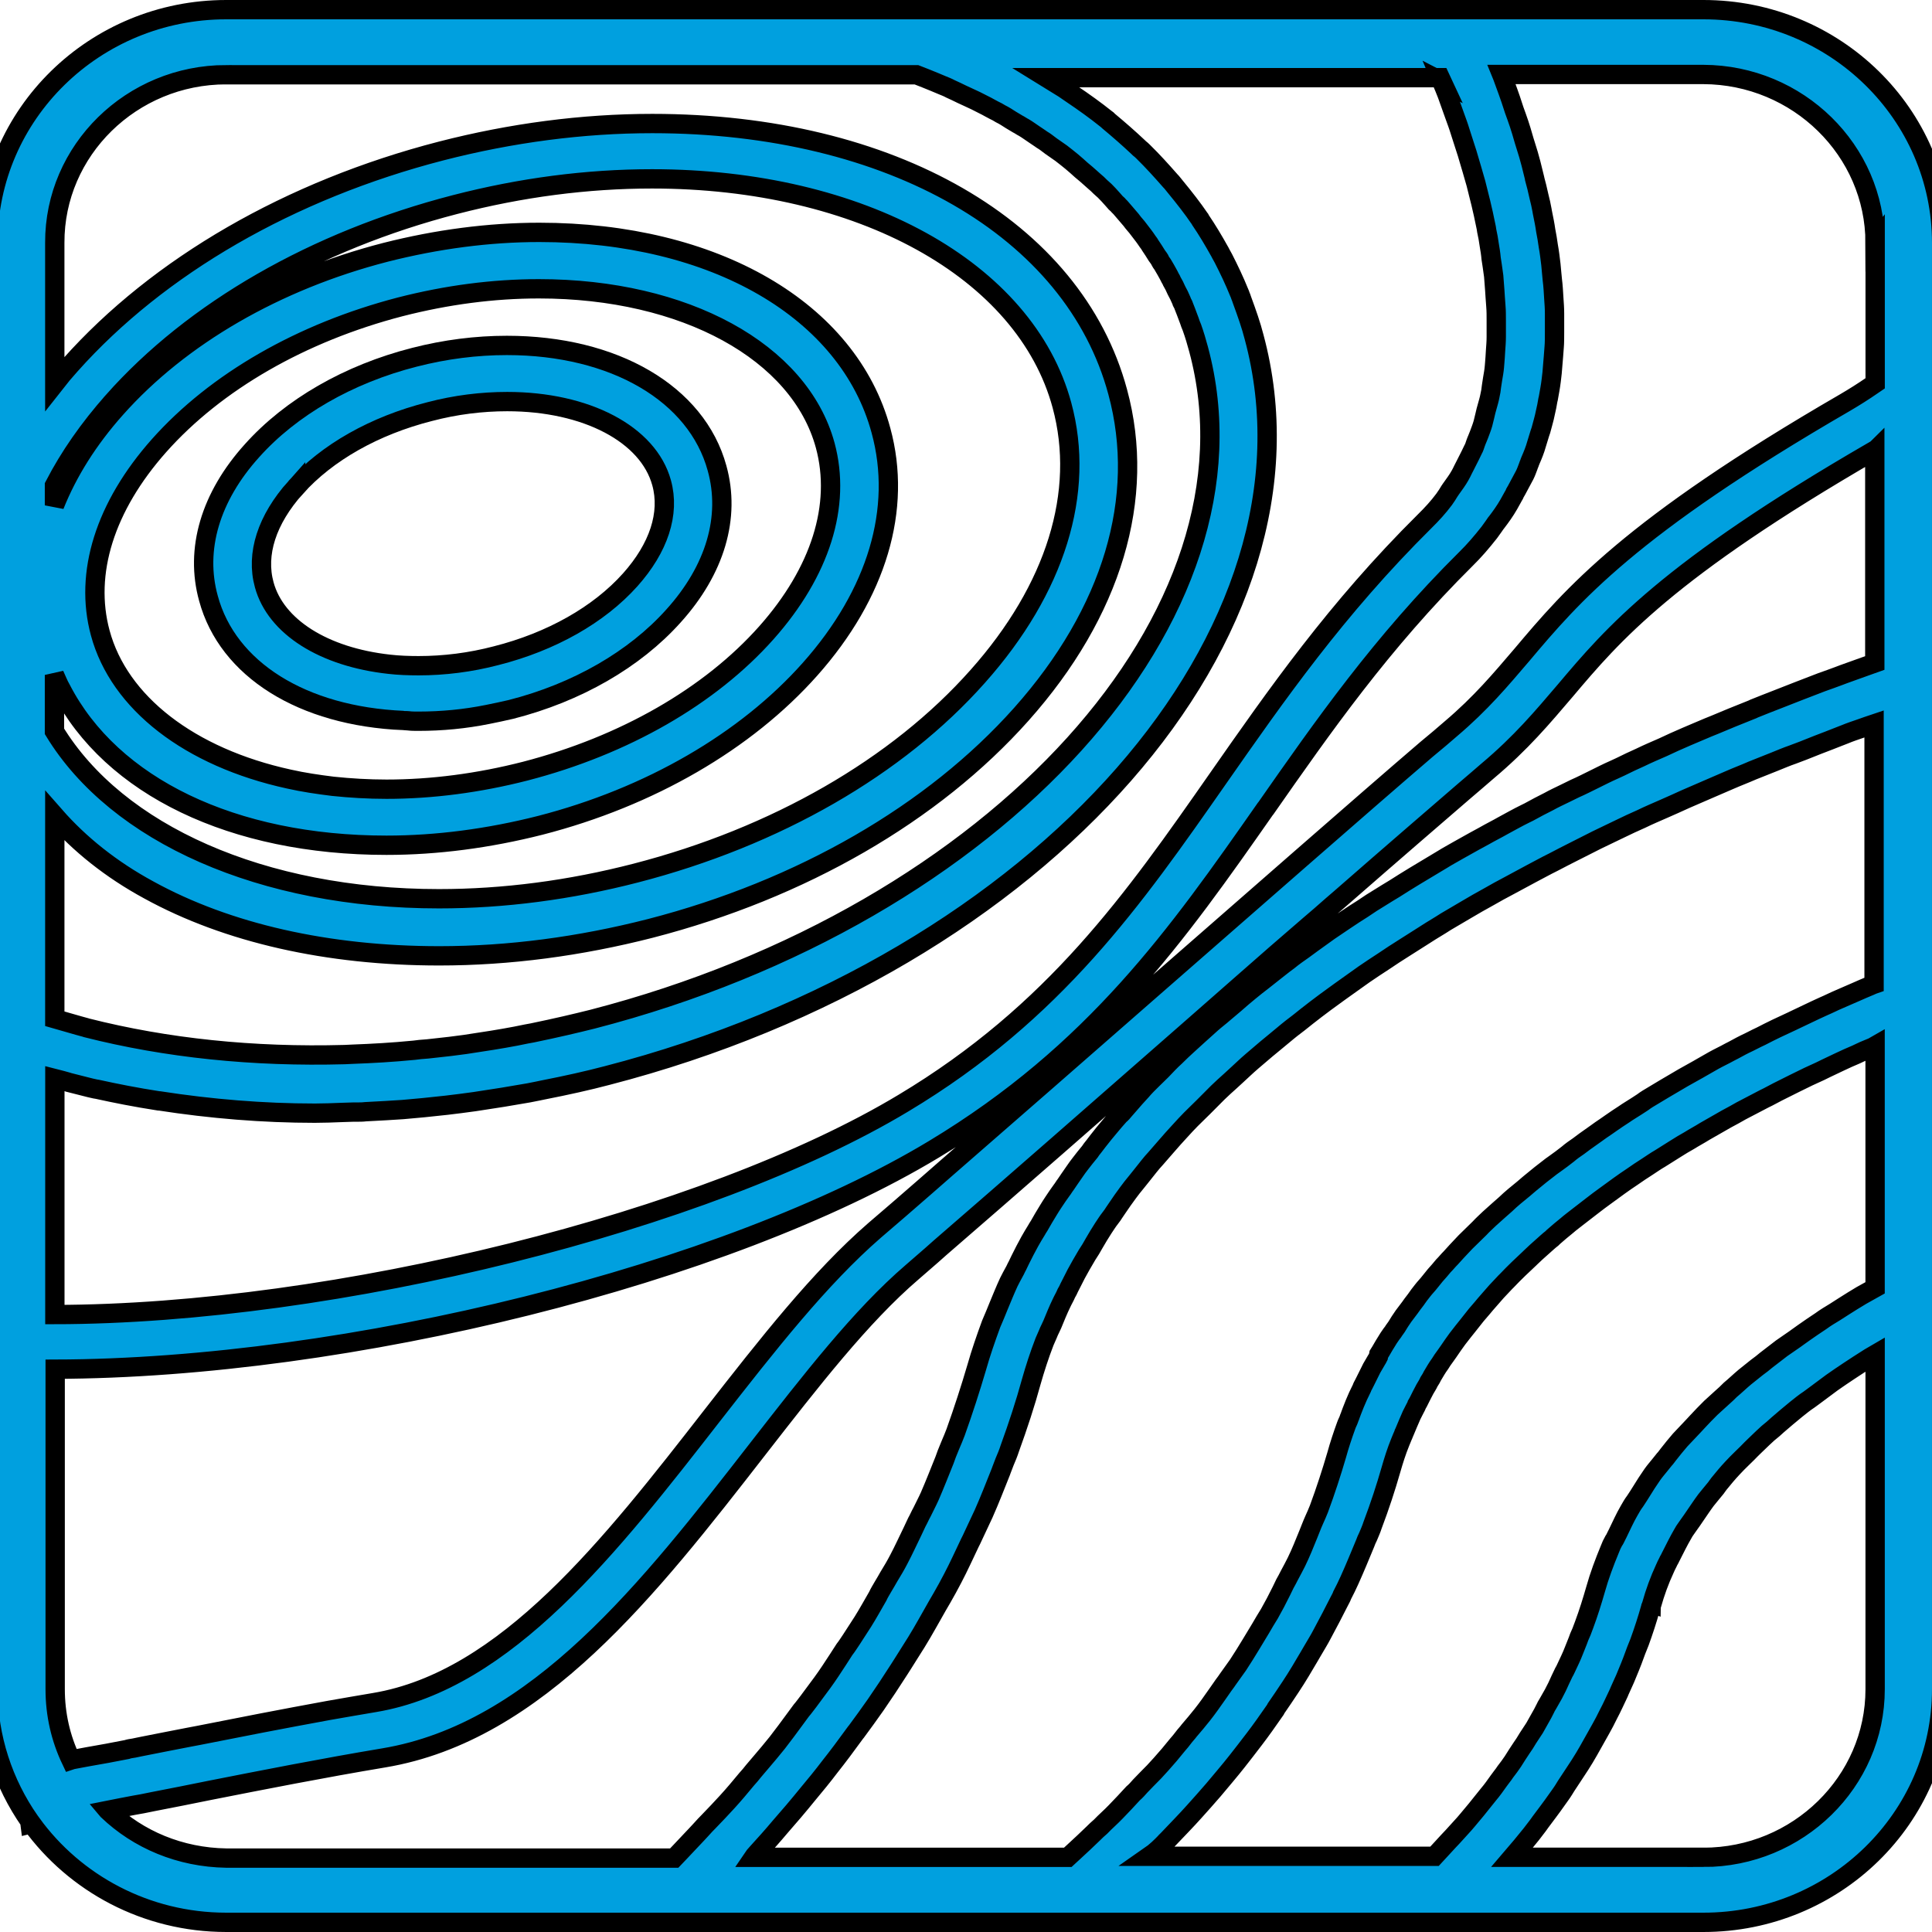 <svg width="100" height="100" xmlns="http://www.w3.org/2000/svg">
 <style type="text/css">.st0{fill:#00A0DF;}</style>

 <g>
  <title>background</title>
  <rect x="-1" y="-1" width="102" height="102" id="canvas_background" fill="none"/>
 </g>
 <g>
  <title>Layer 1</title>
  <g stroke="null" id="svg_1">
   <path stroke="null" class="st0" d="m88.17,0.5l-76.462,0c-6.805,0 -12.33,5.409 -12.33,12.071l0,41.471c-0.038,0.168 -0.038,0.299 0,0.393l0,32.994c0,2.526 0.803,4.884 2.16,6.831l0.019,0.15l0.076,-0.019c2.237,3.088 5.926,5.109 10.074,5.109l76.462,0c6.805,0 12.33,-5.409 12.33,-12.071l0,-74.858c0,-6.662 -5.524,-12.071 -12.33,-12.071zm-23.092,41.078l0,0l0,0l0,0zm9.558,-37.354c0.096,0.225 0.172,0.449 0.268,0.674c0.096,0.262 0.191,0.524 0.287,0.805c0.076,0.225 0.172,0.468 0.249,0.692c0.096,0.262 0.172,0.543 0.268,0.823c0.076,0.243 0.153,0.468 0.229,0.711c0.076,0.281 0.172,0.561 0.249,0.842c0.076,0.243 0.134,0.487 0.21,0.73c0.076,0.281 0.134,0.561 0.21,0.842l0.038,0.15c0.038,0.187 0.096,0.393 0.134,0.58c0.057,0.243 0.096,0.487 0.153,0.73l0.019,0.131c0.057,0.243 0.096,0.487 0.134,0.749c0.038,0.225 0.076,0.449 0.096,0.692l0.057,0.374c0.019,0.187 0.057,0.356 0.076,0.543c0.019,0.243 0.038,0.505 0.057,0.749l0.019,0.299c0.019,0.168 0.019,0.356 0.038,0.524c0.019,0.225 0.019,0.468 0.019,0.711l0,0.374c0,0.168 0,0.318 0,0.487c0,0.243 -0.019,0.468 -0.038,0.73l-0.019,0.318c-0.019,0.168 -0.019,0.337 -0.038,0.487c-0.019,0.225 -0.057,0.43 -0.096,0.655l-0.057,0.374c-0.019,0.168 -0.038,0.318 -0.076,0.468c-0.038,0.206 -0.096,0.393 -0.153,0.599l-0.057,0.206c-0.019,0.075 -0.038,0.15 -0.057,0.243c-0.038,0.131 -0.057,0.262 -0.096,0.393c-0.057,0.206 -0.134,0.393 -0.21,0.599l-0.076,0.187c-0.038,0.075 -0.057,0.15 -0.096,0.243c-0.038,0.112 -0.076,0.243 -0.134,0.337c-0.096,0.206 -0.21,0.43 -0.325,0.655l-0.076,0.15c-0.038,0.075 -0.076,0.15 -0.115,0.225c-0.057,0.112 -0.096,0.206 -0.153,0.299c-0.134,0.243 -0.306,0.468 -0.478,0.711l-0.076,0.112c-0.038,0.056 -0.076,0.131 -0.115,0.187c-0.057,0.075 -0.096,0.15 -0.153,0.225c-0.306,0.412 -0.65,0.786 -1.013,1.142c-4.569,4.529 -7.684,9.002 -10.705,13.325c-4.339,6.213 -8.43,12.09 -16.267,16.787c-10.169,6.12 -29.438,10.929 -43.928,10.948l0,-12.221c0.229,0.056 0.44,0.131 0.669,0.187l0.057,0.019c0.363,0.094 0.726,0.187 1.109,0.281c0.076,0.019 0.172,0.037 0.249,0.056l0.115,0.019c0.937,0.206 1.969,0.412 3.173,0.599l0.038,0c2.657,0.412 5.371,0.636 8.048,0.636c0.459,0 0.937,-0.019 1.395,-0.037c0.191,0 0.401,-0.019 0.593,-0.019l0.172,0c0.153,0 0.306,0 0.459,-0.019c0.746,-0.037 1.376,-0.075 1.931,-0.112c0.688,-0.056 1.434,-0.131 2.275,-0.225c0.459,-0.056 0.937,-0.112 1.453,-0.187c1.013,-0.15 1.931,-0.299 2.772,-0.449c0.153,-0.037 0.325,-0.056 0.478,-0.094l0.268,-0.056c1.243,-0.243 2.332,-0.487 3.326,-0.749c22.575,-5.839 37.6,-22.981 33.49,-38.234c-0.153,-0.599 -0.363,-1.198 -0.631,-1.928l-0.038,-0.112c-0.038,-0.075 -0.057,-0.168 -0.096,-0.243c-0.249,-0.618 -0.535,-1.216 -0.822,-1.778c-0.038,-0.075 -0.096,-0.168 -0.134,-0.243l-0.038,-0.075c-0.344,-0.618 -0.669,-1.16 -1.013,-1.666l-0.019,-0.037c-0.019,-0.019 -0.019,-0.037 -0.038,-0.056c-0.344,-0.505 -0.765,-1.048 -1.243,-1.628c-0.096,-0.112 -0.172,-0.225 -0.268,-0.318c-0.459,-0.524 -0.918,-1.029 -1.395,-1.497c-0.057,-0.056 -0.134,-0.131 -0.21,-0.187l-0.057,-0.056c-0.497,-0.468 -1.013,-0.917 -1.529,-1.347c-0.019,-0.019 -0.038,-0.037 -0.057,-0.056c-0.038,-0.019 -0.057,-0.056 -0.096,-0.075c-0.516,-0.412 -1.109,-0.842 -1.778,-1.291c-0.134,-0.094 -0.249,-0.168 -0.382,-0.262c-0.306,-0.187 -0.593,-0.374 -0.898,-0.561l20.377,0l0.096,0.206zm-68.778,16.544c4.167,-4.697 10.456,-8.309 17.701,-10.181c3.403,-0.88 6.824,-1.329 10.189,-1.329c10.8,0 19.326,4.716 21.218,11.715c1.223,4.51 -0.325,9.507 -4.358,14.036c-4.167,4.697 -10.456,8.309 -17.701,10.181c-3.403,0.88 -6.824,1.329 -10.189,1.329c-9.156,0 -16.669,-3.369 -19.899,-8.665l0,-2.919c0.115,0.243 0.21,0.505 0.344,0.73c2.6,5.053 8.908,8.085 16.841,8.085c2.619,0 5.295,-0.356 7.952,-1.029c5.677,-1.46 10.647,-4.342 13.973,-8.085c3.46,-3.893 4.779,-8.291 3.67,-12.352c-1.682,-6.232 -8.621,-10.256 -17.682,-10.256c-2.619,0 -5.295,0.356 -7.952,1.029c-5.677,1.46 -10.647,4.342 -13.973,8.085c-1.434,1.609 -2.485,3.294 -3.173,5.016l0,-1.029c0.765,-1.478 1.778,-2.938 3.039,-4.36zm14.853,-4.884c2.409,-0.618 4.817,-0.936 7.187,-0.936c7.551,0 13.496,3.256 14.815,8.103c0.841,3.107 -0.249,6.55 -3.039,9.694c-2.925,3.294 -7.359,5.839 -12.482,7.168c-2.409,0.618 -4.836,0.936 -7.187,0.936c-0.937,0 -1.873,-0.056 -2.772,-0.15c-0.765,-0.094 -1.529,-0.206 -2.275,-0.374c-5.142,-1.123 -8.793,-3.949 -9.768,-7.561c-0.841,-3.107 0.249,-6.55 3.039,-9.694l0,0c2.944,-3.312 7.379,-5.858 12.482,-7.186zm18.427,80.08c0.478,-0.524 0.879,-0.973 1.223,-1.385c0.478,-0.543 0.956,-1.104 1.472,-1.74c0.344,-0.412 0.746,-0.898 1.128,-1.404c0.401,-0.505 0.822,-1.067 1.338,-1.778l0.019,-0.019c0.344,-0.468 0.688,-0.936 1.013,-1.404c0.401,-0.58 0.784,-1.16 1.204,-1.815l0.191,-0.299c0.229,-0.374 0.478,-0.749 0.707,-1.123c0.382,-0.618 0.726,-1.254 1.09,-1.89c0.076,-0.131 0.153,-0.262 0.229,-0.393c0.191,-0.337 0.382,-0.674 0.554,-1.011c0.325,-0.618 0.612,-1.254 0.898,-1.853l0.076,-0.15c0.076,-0.15 0.134,-0.299 0.21,-0.449c0.134,-0.299 0.287,-0.599 0.421,-0.898c0.325,-0.73 0.612,-1.478 0.898,-2.19l0.019,-0.056c0.057,-0.15 0.115,-0.299 0.172,-0.449c0.096,-0.225 0.191,-0.449 0.268,-0.692c0.421,-1.16 0.803,-2.321 1.109,-3.443c0.191,-0.674 0.421,-1.385 0.688,-2.077c0.057,-0.131 0.115,-0.262 0.172,-0.393c0.038,-0.094 0.076,-0.187 0.134,-0.299l0.096,-0.206c0.153,-0.374 0.306,-0.749 0.478,-1.104c0.076,-0.168 0.172,-0.318 0.249,-0.505c0.057,-0.094 0.115,-0.206 0.153,-0.299l0.115,-0.225c0.153,-0.318 0.325,-0.636 0.497,-0.936c0.096,-0.168 0.21,-0.356 0.306,-0.524c0.057,-0.094 0.134,-0.206 0.191,-0.299c0.057,-0.094 0.115,-0.206 0.172,-0.299c0.153,-0.262 0.306,-0.524 0.478,-0.786c0.115,-0.168 0.229,-0.356 0.363,-0.524c0.076,-0.094 0.153,-0.206 0.21,-0.299l0.153,-0.225c0.172,-0.262 0.363,-0.524 0.554,-0.786c0.134,-0.187 0.287,-0.374 0.44,-0.561c0.076,-0.094 0.134,-0.168 0.21,-0.262l0.134,-0.168c0.21,-0.262 0.421,-0.543 0.65,-0.786c0.172,-0.206 0.382,-0.43 0.554,-0.636l0.344,-0.393c0.21,-0.225 0.421,-0.468 0.65,-0.711c0.172,-0.187 0.363,-0.374 0.554,-0.561l0.363,-0.356c0.249,-0.243 0.497,-0.505 0.746,-0.749c0.21,-0.206 0.421,-0.393 0.65,-0.599l0.306,-0.281c0.268,-0.243 0.535,-0.505 0.822,-0.749c0.249,-0.206 0.497,-0.43 0.746,-0.636l0.363,-0.299c0.249,-0.206 0.497,-0.412 0.746,-0.618c0.249,-0.206 0.516,-0.393 0.765,-0.599l0.21,-0.168c0.306,-0.243 0.631,-0.487 0.956,-0.73c0.249,-0.187 0.497,-0.356 0.746,-0.543l0.21,-0.15c0.344,-0.243 0.707,-0.505 1.051,-0.749c0.325,-0.225 0.669,-0.449 1.013,-0.674c0.363,-0.243 0.726,-0.487 1.09,-0.711c0.344,-0.225 0.688,-0.43 1.032,-0.655l0.057,-0.037c0.344,-0.225 0.707,-0.43 1.051,-0.655c0.344,-0.206 0.707,-0.412 1.051,-0.618c0.382,-0.225 0.765,-0.449 1.147,-0.655c0.363,-0.206 0.726,-0.412 1.09,-0.599c0.382,-0.206 0.765,-0.412 1.147,-0.618c0.363,-0.187 0.726,-0.393 1.109,-0.58c0.382,-0.206 0.765,-0.393 1.166,-0.599c0.363,-0.187 0.746,-0.374 1.109,-0.561c0.382,-0.187 0.784,-0.374 1.166,-0.561c0.382,-0.187 0.746,-0.356 1.128,-0.524c0.382,-0.187 0.784,-0.356 1.166,-0.524c0.382,-0.168 0.765,-0.337 1.128,-0.505c0.382,-0.168 0.784,-0.337 1.166,-0.505c0.382,-0.168 0.746,-0.318 1.128,-0.487c0.382,-0.168 0.784,-0.318 1.166,-0.487c0.382,-0.15 0.746,-0.299 1.128,-0.449c0.325,-0.131 0.631,-0.262 0.956,-0.374l0.249,-0.094c0.363,-0.131 0.707,-0.281 1.051,-0.412c0.382,-0.15 0.746,-0.281 1.109,-0.43l0.287,-0.112c0.268,-0.112 0.554,-0.206 0.822,-0.299c0.229,-0.075 0.459,-0.168 0.688,-0.243l0,13.474c-0.057,0.019 -0.115,0.056 -0.172,0.075c-0.268,0.112 -0.535,0.225 -0.784,0.337c-0.287,0.131 -0.573,0.243 -0.86,0.374c-0.268,0.112 -0.516,0.243 -0.784,0.356c-0.287,0.131 -0.573,0.262 -0.841,0.393c-0.229,0.112 -0.44,0.206 -0.669,0.318l-0.115,0.056c-0.287,0.131 -0.554,0.262 -0.841,0.393c-0.268,0.131 -0.535,0.262 -0.784,0.393c-0.287,0.131 -0.554,0.281 -0.841,0.412c-0.268,0.131 -0.516,0.281 -0.784,0.412c-0.268,0.15 -0.554,0.281 -0.822,0.43c-0.229,0.131 -0.459,0.262 -0.688,0.393l-0.096,0.056c-0.268,0.15 -0.535,0.299 -0.803,0.449c-0.153,0.094 -0.325,0.187 -0.478,0.281l-0.478,0.281c-0.191,0.112 -0.401,0.243 -0.593,0.356c-0.191,0.112 -0.382,0.225 -0.554,0.356l-0.287,0.187c-0.229,0.15 -0.459,0.281 -0.669,0.43c-0.229,0.15 -0.459,0.299 -0.669,0.449l-0.268,0.187c-0.191,0.131 -0.363,0.243 -0.535,0.374c-0.191,0.131 -0.363,0.262 -0.554,0.393l-0.325,0.243c-0.191,0.131 -0.382,0.262 -0.554,0.412c-0.21,0.168 -0.44,0.337 -0.65,0.487l-0.21,0.15c-0.191,0.15 -0.363,0.281 -0.554,0.43c-0.191,0.15 -0.382,0.318 -0.573,0.468l-0.306,0.262c-0.153,0.131 -0.325,0.262 -0.478,0.393c-0.153,0.131 -0.306,0.262 -0.459,0.412l-0.382,0.337c-0.153,0.131 -0.306,0.281 -0.459,0.412c-0.172,0.168 -0.344,0.318 -0.497,0.487l-0.268,0.262c-0.153,0.15 -0.306,0.299 -0.459,0.449c-0.153,0.168 -0.306,0.318 -0.459,0.487l-0.306,0.337c-0.134,0.131 -0.249,0.281 -0.382,0.412c-0.134,0.168 -0.287,0.337 -0.421,0.487l-0.287,0.356c-0.115,0.15 -0.249,0.281 -0.363,0.43c-0.134,0.168 -0.249,0.318 -0.363,0.487l-0.172,0.225c-0.038,0.056 -0.096,0.131 -0.134,0.187c-0.115,0.15 -0.21,0.281 -0.325,0.43c-0.134,0.187 -0.249,0.374 -0.363,0.561l-0.134,0.187c-0.038,0.075 -0.096,0.131 -0.134,0.187c-0.096,0.131 -0.191,0.281 -0.268,0.412c-0.134,0.206 -0.249,0.43 -0.382,0.636l-0.019,0.112c-0.038,0.075 -0.076,0.15 -0.115,0.206c-0.076,0.131 -0.153,0.262 -0.229,0.393c-0.115,0.225 -0.229,0.468 -0.344,0.692l-0.076,0.15c-0.038,0.075 -0.076,0.131 -0.096,0.206c-0.057,0.131 -0.134,0.262 -0.191,0.393c-0.115,0.262 -0.229,0.524 -0.325,0.786l-0.076,0.206c-0.019,0.075 -0.057,0.131 -0.076,0.206c-0.038,0.112 -0.096,0.206 -0.134,0.318c-0.191,0.524 -0.363,1.048 -0.497,1.535c-0.268,0.917 -0.573,1.853 -0.918,2.788c-0.076,0.187 -0.153,0.374 -0.249,0.58c-0.057,0.131 -0.115,0.262 -0.172,0.412l-0.134,0.337c-0.191,0.468 -0.382,0.954 -0.612,1.422c-0.115,0.225 -0.229,0.449 -0.363,0.692c-0.076,0.15 -0.153,0.299 -0.229,0.43c-0.057,0.131 -0.134,0.262 -0.191,0.393c-0.191,0.393 -0.401,0.786 -0.612,1.16c-0.153,0.243 -0.306,0.505 -0.459,0.767c-0.076,0.131 -0.172,0.281 -0.249,0.412c-0.076,0.131 -0.172,0.281 -0.249,0.412c-0.21,0.356 -0.44,0.711 -0.669,1.067c-0.172,0.243 -0.363,0.505 -0.535,0.749c-0.096,0.15 -0.21,0.281 -0.306,0.43c-0.076,0.112 -0.172,0.243 -0.249,0.356c-0.249,0.356 -0.497,0.711 -0.765,1.048c-0.21,0.262 -0.44,0.543 -0.669,0.805c-0.096,0.131 -0.21,0.243 -0.306,0.374c-0.096,0.131 -0.191,0.243 -0.306,0.374c-0.268,0.337 -0.554,0.674 -0.841,0.992c-0.229,0.262 -0.497,0.543 -0.746,0.786c-0.115,0.112 -0.229,0.243 -0.344,0.356c-0.115,0.131 -0.229,0.262 -0.363,0.374c-0.287,0.318 -0.593,0.636 -0.898,0.954c-0.249,0.262 -0.535,0.505 -0.784,0.767c-0.134,0.112 -0.268,0.243 -0.382,0.356c-0.325,0.318 -0.65,0.618 -0.994,0.936l-0.325,0.299l-16.267,0c0.038,-0.056 0.076,-0.112 0.134,-0.168zm21.237,-0.674l0.057,-0.056c0.516,-0.543 0.975,-1.011 1.376,-1.46c0.325,-0.356 0.65,-0.73 0.994,-1.123c0.421,-0.505 0.841,-0.992 1.223,-1.478c0.249,-0.318 0.573,-0.73 0.898,-1.16c0.344,-0.449 0.688,-0.936 1.09,-1.516l0.038,-0.075c0.249,-0.356 0.497,-0.73 0.746,-1.104c0.363,-0.543 0.688,-1.104 0.975,-1.591l0.153,-0.262c0.172,-0.299 0.363,-0.599 0.516,-0.898c0.306,-0.561 0.593,-1.123 0.879,-1.684c0.057,-0.112 0.115,-0.206 0.153,-0.318c0.134,-0.262 0.268,-0.524 0.382,-0.786c0.287,-0.636 0.554,-1.291 0.803,-1.89c0.038,-0.112 0.096,-0.243 0.153,-0.356c0.076,-0.187 0.172,-0.393 0.229,-0.58c0.382,-1.011 0.688,-1.946 0.956,-2.882c0.134,-0.468 0.287,-0.954 0.478,-1.422c0.038,-0.094 0.076,-0.187 0.115,-0.281c0.019,-0.056 0.057,-0.112 0.076,-0.187l0.019,-0.037c0.134,-0.318 0.249,-0.599 0.382,-0.898c0.057,-0.112 0.115,-0.225 0.172,-0.337c0.038,-0.075 0.076,-0.131 0.096,-0.206l0.076,-0.131c0.115,-0.225 0.229,-0.468 0.344,-0.674c0.076,-0.131 0.153,-0.243 0.21,-0.374c0.038,-0.056 0.076,-0.131 0.115,-0.187l0.057,-0.112c0.134,-0.225 0.249,-0.43 0.401,-0.636c0.076,-0.131 0.172,-0.262 0.268,-0.393l0.172,-0.243c0.153,-0.225 0.306,-0.449 0.459,-0.655c0.096,-0.131 0.21,-0.262 0.306,-0.393l0.21,-0.262c0.153,-0.187 0.306,-0.393 0.459,-0.58c0.096,-0.112 0.21,-0.243 0.306,-0.356l0.172,-0.206c0.191,-0.225 0.382,-0.43 0.573,-0.655c0.153,-0.168 0.306,-0.318 0.459,-0.487l0.057,-0.056c0.21,-0.225 0.421,-0.43 0.631,-0.636c0.172,-0.168 0.363,-0.337 0.554,-0.524l0.057,-0.056c0.191,-0.187 0.401,-0.374 0.612,-0.561c0.172,-0.15 0.325,-0.299 0.497,-0.43l0.076,-0.075c0.229,-0.206 0.459,-0.393 0.688,-0.58c0.191,-0.168 0.401,-0.318 0.612,-0.487c0.249,-0.187 0.478,-0.374 0.726,-0.561c0.21,-0.168 0.421,-0.318 0.65,-0.487c0.249,-0.187 0.497,-0.356 0.746,-0.543c0.21,-0.15 0.421,-0.299 0.65,-0.449c0.268,-0.187 0.516,-0.356 0.784,-0.524c0.229,-0.15 0.44,-0.299 0.669,-0.43c0.268,-0.168 0.535,-0.337 0.803,-0.505c0.229,-0.15 0.459,-0.281 0.688,-0.412c0.268,-0.168 0.554,-0.318 0.822,-0.487c0.229,-0.131 0.459,-0.262 0.688,-0.393c0.287,-0.168 0.554,-0.318 0.841,-0.468c0.229,-0.131 0.459,-0.262 0.688,-0.374c0.287,-0.15 0.573,-0.299 0.86,-0.449l0.191,-0.094c0.172,-0.094 0.325,-0.168 0.497,-0.262c0.306,-0.15 0.593,-0.299 0.898,-0.449c0.229,-0.112 0.459,-0.225 0.688,-0.337c0.21,-0.094 0.401,-0.187 0.612,-0.281l0.306,-0.15c0.229,-0.112 0.44,-0.206 0.669,-0.318c0.306,-0.15 0.612,-0.281 0.918,-0.412l0.076,-0.037c0.191,-0.094 0.401,-0.187 0.593,-0.262c0.096,-0.037 0.191,-0.075 0.287,-0.131l0,12.52c-0.229,0.131 -0.478,0.262 -0.707,0.393c-0.306,0.187 -0.593,0.356 -0.879,0.543l-0.497,0.318c-0.249,0.15 -0.497,0.299 -0.726,0.468c-0.306,0.206 -0.593,0.393 -0.879,0.599l-0.21,0.15c-0.096,0.075 -0.191,0.131 -0.287,0.206c-0.21,0.15 -0.44,0.299 -0.65,0.449c-0.268,0.206 -0.535,0.412 -0.803,0.618l-0.229,0.187c-0.076,0.056 -0.172,0.131 -0.249,0.187c-0.21,0.168 -0.421,0.337 -0.631,0.505c-0.268,0.225 -0.497,0.449 -0.746,0.655l-0.21,0.206c-0.076,0.075 -0.172,0.15 -0.249,0.225c-0.191,0.168 -0.363,0.337 -0.554,0.505c-0.249,0.243 -0.478,0.487 -0.688,0.711l-0.191,0.206c-0.076,0.075 -0.153,0.168 -0.229,0.243c-0.153,0.168 -0.325,0.337 -0.478,0.505c-0.21,0.243 -0.421,0.505 -0.612,0.749c-0.076,0.094 -0.134,0.187 -0.21,0.262c-0.076,0.094 -0.134,0.168 -0.21,0.262c-0.134,0.168 -0.268,0.318 -0.401,0.505c-0.21,0.299 -0.401,0.599 -0.573,0.88l-0.153,0.243c-0.057,0.094 -0.115,0.168 -0.172,0.262c-0.115,0.15 -0.21,0.318 -0.306,0.487c-0.229,0.393 -0.401,0.786 -0.593,1.179l-0.076,0.15c-0.038,0.075 -0.076,0.168 -0.134,0.243c-0.076,0.131 -0.134,0.262 -0.191,0.412c-0.287,0.692 -0.554,1.404 -0.746,2.096c-0.172,0.599 -0.363,1.216 -0.593,1.834c-0.038,0.112 -0.096,0.243 -0.134,0.356c-0.038,0.094 -0.076,0.168 -0.115,0.262l-0.076,0.206c-0.134,0.318 -0.249,0.655 -0.401,0.973c-0.076,0.168 -0.153,0.318 -0.229,0.487c-0.038,0.094 -0.096,0.168 -0.134,0.262l-0.134,0.281c-0.115,0.262 -0.229,0.505 -0.363,0.749c-0.096,0.168 -0.191,0.337 -0.287,0.505c-0.057,0.094 -0.115,0.187 -0.153,0.281l-0.115,0.225c-0.134,0.243 -0.287,0.505 -0.421,0.749c-0.115,0.168 -0.229,0.356 -0.344,0.524c-0.057,0.094 -0.115,0.187 -0.172,0.281l-0.153,0.225c-0.153,0.225 -0.306,0.468 -0.459,0.711c-0.115,0.168 -0.249,0.356 -0.382,0.524c-0.057,0.094 -0.134,0.187 -0.191,0.262l-0.153,0.206c-0.172,0.243 -0.344,0.487 -0.535,0.711c-0.134,0.168 -0.268,0.337 -0.421,0.524c-0.076,0.094 -0.153,0.187 -0.21,0.262l-0.172,0.206c-0.191,0.225 -0.382,0.468 -0.593,0.692c-0.153,0.168 -0.306,0.337 -0.459,0.505c-0.076,0.075 -0.153,0.168 -0.229,0.243c-0.115,0.131 -0.229,0.243 -0.344,0.374l-0.363,0.393l-14.757,0c0.325,-0.225 0.612,-0.505 0.879,-0.786zm36.683,-82.718l0,7.261c-0.057,0.037 -0.096,0.075 -0.153,0.112c-0.459,0.318 -0.937,0.618 -1.415,0.898c-11.144,6.457 -14.107,9.956 -16.726,13.063c-1.09,1.273 -2.103,2.489 -3.67,3.818c-0.363,0.318 -0.784,0.674 -1.262,1.067c-3.364,2.882 -9.137,7.954 -14.241,12.408c-3.441,3.013 -7.359,6.438 -10.609,9.264c-0.363,0.318 -0.726,0.636 -1.09,0.954c-0.937,0.823 -1.835,1.591 -2.619,2.264c-2.848,2.47 -5.544,5.914 -8.392,9.563c-5.257,6.756 -10.686,13.736 -17.491,14.878c-0.765,0.131 -1.548,0.262 -2.389,0.412c-2.351,0.43 -4.569,0.861 -6.729,1.291l-0.497,0.094c-0.803,0.15 -1.606,0.318 -2.389,0.468c-0.153,0.037 -0.306,0.056 -0.459,0.094c-0.134,0.019 -0.249,0.037 -0.363,0.075c-0.669,0.131 -1.357,0.262 -2.026,0.374c-0.268,0.056 -0.535,0.094 -0.803,0.15l-0.057,0.019c-0.535,-1.123 -0.822,-2.358 -0.822,-3.668l0,-16.562c15.197,-0.037 34.733,-4.903 45.476,-11.378c8.354,-5.034 12.635,-11.154 17.166,-17.629l0.019,-0.019c2.944,-4.211 5.983,-8.571 10.361,-12.913c0.421,-0.412 0.822,-0.88 1.204,-1.366c0.076,-0.112 0.153,-0.206 0.229,-0.318c0.038,-0.056 0.076,-0.112 0.115,-0.168l0.019,-0.019c0.229,-0.299 0.459,-0.618 0.65,-0.954c0.076,-0.131 0.153,-0.281 0.229,-0.412c0.038,-0.056 0.076,-0.131 0.096,-0.187l0.076,-0.131c0.134,-0.262 0.287,-0.524 0.421,-0.786c0.076,-0.15 0.134,-0.318 0.191,-0.468c0.019,-0.075 0.057,-0.131 0.076,-0.206l0.038,-0.094c0.115,-0.262 0.229,-0.543 0.306,-0.823c0.057,-0.187 0.115,-0.374 0.172,-0.561l0.057,-0.168c0.076,-0.299 0.172,-0.599 0.229,-0.898c0.057,-0.225 0.096,-0.449 0.134,-0.674l0.019,-0.075c0.057,-0.318 0.115,-0.618 0.153,-0.936c0.038,-0.262 0.057,-0.524 0.076,-0.767c0.019,-0.281 0.057,-0.618 0.076,-0.954c0.019,-0.225 0.019,-0.487 0.019,-0.786c0,-0.356 0,-0.674 0,-0.954c0,-0.262 -0.019,-0.524 -0.038,-0.786c-0.019,-0.337 -0.038,-0.655 -0.076,-0.954c-0.019,-0.262 -0.057,-0.524 -0.076,-0.805c-0.038,-0.318 -0.076,-0.636 -0.134,-0.954c-0.038,-0.262 -0.076,-0.524 -0.134,-0.805c-0.038,-0.281 -0.096,-0.561 -0.172,-0.936l-0.019,-0.112c-0.038,-0.225 -0.096,-0.468 -0.153,-0.692c-0.076,-0.337 -0.153,-0.674 -0.229,-0.936l0,-0.019c-0.057,-0.262 -0.134,-0.505 -0.191,-0.767c-0.076,-0.299 -0.172,-0.618 -0.268,-0.917l-0.076,-0.243c-0.057,-0.168 -0.096,-0.356 -0.153,-0.524c-0.076,-0.243 -0.153,-0.487 -0.249,-0.749l-0.115,-0.318c-0.057,-0.187 -0.134,-0.393 -0.191,-0.58c-0.096,-0.262 -0.172,-0.505 -0.268,-0.749l-0.096,-0.262c-0.038,-0.094 -0.057,-0.168 -0.096,-0.262l10.437,0c4.894,0.019 8.889,3.93 8.889,8.721zm-85.351,-8.702l35.727,0l0.478,0.187c0.153,0.056 0.306,0.131 0.459,0.187l0.401,0.168c0.134,0.056 0.287,0.112 0.421,0.187l0,0c0.21,0.094 0.401,0.187 0.593,0.281l0.325,0.15c0.134,0.056 0.268,0.131 0.401,0.187c0.191,0.094 0.363,0.187 0.554,0.281l0.172,0.094c0.076,0.037 0.134,0.075 0.21,0.112c0.115,0.056 0.229,0.112 0.344,0.187c0.191,0.094 0.363,0.206 0.535,0.318l0.344,0.206c0.115,0.056 0.21,0.131 0.325,0.187c0.191,0.112 0.363,0.243 0.535,0.356l0.306,0.206c0.096,0.075 0.21,0.131 0.306,0.206c0.172,0.131 0.344,0.262 0.516,0.374l0.268,0.187c0.096,0.075 0.191,0.15 0.287,0.225c0.172,0.131 0.344,0.281 0.516,0.43l0.229,0.206c0.096,0.075 0.172,0.15 0.268,0.225c0.134,0.112 0.268,0.243 0.401,0.356l0.172,0.15c0.057,0.056 0.096,0.094 0.153,0.15c0.076,0.075 0.153,0.131 0.229,0.206c0.134,0.131 0.268,0.281 0.401,0.43l0.115,0.131c0.038,0.056 0.096,0.094 0.153,0.15c0.057,0.075 0.134,0.131 0.191,0.206c0.134,0.15 0.268,0.318 0.401,0.468l0.096,0.112c0.038,0.056 0.076,0.094 0.115,0.15c0.057,0.075 0.134,0.15 0.191,0.225c0.115,0.15 0.229,0.299 0.344,0.449l0.096,0.131c0.038,0.056 0.076,0.112 0.115,0.168c0.057,0.075 0.115,0.15 0.153,0.225c0.115,0.168 0.21,0.318 0.325,0.505l0.096,0.131c0.038,0.056 0.076,0.112 0.096,0.168c0.038,0.075 0.096,0.131 0.134,0.206c0.096,0.168 0.191,0.318 0.287,0.505l0.076,0.15c0.038,0.056 0.076,0.131 0.096,0.187c0.038,0.075 0.076,0.131 0.115,0.206c0.076,0.168 0.153,0.337 0.249,0.505l0.076,0.168c0.019,0.056 0.057,0.112 0.076,0.187c0.038,0.075 0.076,0.131 0.096,0.206c0.076,0.187 0.153,0.393 0.229,0.599l0.057,0.15c0.019,0.056 0.038,0.112 0.057,0.168c0.019,0.056 0.057,0.131 0.076,0.187c0.134,0.374 0.249,0.767 0.344,1.123c3.689,13.699 -10.38,29.251 -31.369,34.678c-0.898,0.225 -1.854,0.449 -3.116,0.711l-0.306,0.056c-0.191,0.037 -0.363,0.075 -0.554,0.112c-0.784,0.15 -1.625,0.281 -2.619,0.43c-0.516,0.075 -1.032,0.131 -1.548,0.187c-0.268,0.037 -0.535,0.056 -0.784,0.075l-0.306,0.037c-1.147,0.112 -2.179,0.168 -3.192,0.206l-0.401,0.019c-4.741,0.131 -9.233,-0.337 -13.362,-1.385l-0.057,-0.019c-0.115,-0.037 -0.229,-0.056 -0.344,-0.094c-0.459,-0.131 -0.918,-0.262 -1.243,-0.356c0,0 0,0 0,0l0,-10.499c1.281,1.46 2.906,2.77 4.874,3.836c4.053,2.227 9.252,3.406 15.025,3.406l0,0c3.613,0 7.283,-0.487 10.934,-1.422c7.818,-2.021 14.623,-5.951 19.192,-11.079c4.702,-5.278 6.48,-11.21 4.989,-16.693c-2.275,-8.44 -11.737,-13.886 -24.086,-13.886c-3.613,0 -7.302,0.487 -10.934,1.422c-7.818,2.021 -14.623,5.951 -19.192,11.079c-0.287,0.318 -0.554,0.636 -0.803,0.954l0,-7.28c-0.019,-4.791 3.976,-8.702 8.87,-8.702zm-6.136,89.83c0.459,-0.094 0.918,-0.168 1.376,-0.262c0.134,-0.019 0.287,-0.056 0.421,-0.075c0.191,-0.037 0.382,-0.075 0.554,-0.112c0.956,-0.187 1.931,-0.374 2.925,-0.58c2.848,-0.561 5.792,-1.142 9.023,-1.684c7.952,-1.329 13.744,-8.777 19.345,-15.982c2.753,-3.537 5.352,-6.887 7.99,-9.151c0.325,-0.281 0.669,-0.58 1.013,-0.88l0.421,-0.374c3.594,-3.107 8.315,-7.243 12.884,-11.247l2.772,-2.433c1.185,-1.048 2.332,-2.04 3.46,-3.013c0.401,-0.337 0.784,-0.674 1.166,-1.011l0.478,-0.412c2.848,-2.489 4.874,-4.229 6.346,-5.502c0.459,-0.393 0.879,-0.749 1.243,-1.067c1.759,-1.478 2.848,-2.788 4.033,-4.173c2.466,-2.919 5.257,-6.213 15.961,-12.408c0.019,-0.019 0.038,-0.019 0.057,-0.037l0,11.023c-0.153,0.056 -0.325,0.112 -0.478,0.168c-0.382,0.131 -0.765,0.281 -1.147,0.412l-0.249,0.094c-0.287,0.112 -0.573,0.206 -0.879,0.318c-0.382,0.15 -0.784,0.299 -1.166,0.449c-0.382,0.15 -0.765,0.299 -1.147,0.449c-0.401,0.15 -0.803,0.318 -1.185,0.468l-0.076,0.037c-0.363,0.15 -0.707,0.281 -1.07,0.43c-0.306,0.131 -0.593,0.243 -0.898,0.374l-0.325,0.131c-0.382,0.168 -0.765,0.318 -1.147,0.487c-0.401,0.168 -0.803,0.356 -1.204,0.543c-0.382,0.168 -0.784,0.337 -1.166,0.524c-0.344,0.15 -0.688,0.318 -1.032,0.487l-0.325,0.15c-0.344,0.15 -0.669,0.318 -1.013,0.487c-0.344,0.168 -0.669,0.337 -1.013,0.487l-0.535,0.262c-0.268,0.131 -0.554,0.262 -0.822,0.412c-0.344,0.168 -0.688,0.356 -1.032,0.543l-0.191,0.094c-0.382,0.187 -0.746,0.393 -1.128,0.599c-0.325,0.187 -0.669,0.356 -0.994,0.543l-0.516,0.281c-0.268,0.15 -0.535,0.299 -0.803,0.449c-0.287,0.168 -0.573,0.318 -0.841,0.487l-0.593,0.356c-0.287,0.168 -0.554,0.337 -0.841,0.505c-0.363,0.225 -0.707,0.43 -1.051,0.655l-0.401,0.243c-0.268,0.168 -0.516,0.318 -0.784,0.487c-0.306,0.206 -0.612,0.412 -0.918,0.599l-0.478,0.318c-0.268,0.187 -0.535,0.356 -0.803,0.543c-0.287,0.206 -0.573,0.412 -0.86,0.618l-0.459,0.337c-0.268,0.187 -0.535,0.374 -0.784,0.58c-0.287,0.206 -0.554,0.43 -0.822,0.636l-0.497,0.393c-0.249,0.187 -0.478,0.374 -0.707,0.561c-0.249,0.206 -0.497,0.412 -0.746,0.636l-0.554,0.468c-0.21,0.187 -0.44,0.356 -0.65,0.543c-0.229,0.206 -0.478,0.43 -0.707,0.636l-0.535,0.487c-0.21,0.187 -0.421,0.393 -0.631,0.599c-0.249,0.225 -0.478,0.468 -0.707,0.711l-0.229,0.225c-0.076,0.075 -0.172,0.168 -0.249,0.243c-0.191,0.187 -0.401,0.393 -0.573,0.599c-0.229,0.243 -0.44,0.487 -0.65,0.73l-0.229,0.262c-0.076,0.094 -0.153,0.187 -0.249,0.262c-0.172,0.187 -0.344,0.393 -0.516,0.599c-0.21,0.243 -0.401,0.487 -0.593,0.73c-0.076,0.094 -0.153,0.206 -0.229,0.299c-0.076,0.094 -0.153,0.187 -0.21,0.281c-0.153,0.187 -0.325,0.393 -0.478,0.599c-0.21,0.262 -0.382,0.543 -0.573,0.805l-0.191,0.281c-0.076,0.094 -0.134,0.206 -0.21,0.299c-0.134,0.187 -0.268,0.374 -0.401,0.58c-0.191,0.281 -0.363,0.58 -0.535,0.861l-0.172,0.299c-0.057,0.112 -0.134,0.206 -0.191,0.318c-0.115,0.187 -0.229,0.374 -0.344,0.58c-0.172,0.318 -0.344,0.636 -0.497,0.954l-0.153,0.318c-0.057,0.094 -0.096,0.206 -0.153,0.299c-0.096,0.168 -0.191,0.356 -0.287,0.543c-0.191,0.412 -0.363,0.842 -0.535,1.254l-0.076,0.187c-0.038,0.094 -0.076,0.187 -0.115,0.281c-0.057,0.15 -0.134,0.299 -0.191,0.449c-0.268,0.73 -0.535,1.497 -0.746,2.246c-0.325,1.104 -0.688,2.227 -1.09,3.35c-0.076,0.206 -0.172,0.43 -0.268,0.655c-0.057,0.15 -0.134,0.318 -0.191,0.468l-0.115,0.318c-0.249,0.618 -0.497,1.254 -0.765,1.871c-0.115,0.262 -0.268,0.543 -0.401,0.823c-0.096,0.168 -0.172,0.356 -0.268,0.524c-0.076,0.168 -0.153,0.318 -0.229,0.487c-0.229,0.468 -0.459,0.973 -0.707,1.441c-0.153,0.299 -0.344,0.618 -0.516,0.898c-0.096,0.168 -0.191,0.337 -0.306,0.524c-0.096,0.168 -0.191,0.318 -0.268,0.487c-0.249,0.43 -0.497,0.88 -0.765,1.31c-0.191,0.299 -0.401,0.618 -0.593,0.917c-0.115,0.168 -0.229,0.356 -0.363,0.524c-0.115,0.168 -0.21,0.337 -0.325,0.505c-0.268,0.412 -0.535,0.823 -0.822,1.216c-0.229,0.318 -0.478,0.636 -0.707,0.954c-0.134,0.168 -0.249,0.337 -0.382,0.487c-0.115,0.15 -0.229,0.318 -0.344,0.468c-0.287,0.393 -0.593,0.805 -0.898,1.198c-0.268,0.337 -0.554,0.674 -0.841,1.011c-0.134,0.15 -0.249,0.299 -0.382,0.449c-0.115,0.15 -0.229,0.281 -0.363,0.43c-0.325,0.393 -0.669,0.805 -1.013,1.179c-0.287,0.318 -0.612,0.655 -0.918,0.973c-0.153,0.15 -0.287,0.299 -0.44,0.468l-0.191,0.206c-0.306,0.318 -0.612,0.655 -0.918,0.973l-0.268,0.281l-23.187,0c-2.389,-0.037 -4.55,-0.954 -6.136,-2.47zm82.598,2.433l-9.902,0c0.306,-0.356 0.65,-0.767 0.994,-1.198c0.115,-0.15 0.229,-0.299 0.344,-0.449l0.134,-0.187c0.249,-0.337 0.554,-0.73 0.841,-1.142c0.115,-0.168 0.249,-0.337 0.363,-0.524l0.115,-0.187c0.268,-0.393 0.497,-0.767 0.726,-1.104c0.153,-0.243 0.306,-0.487 0.44,-0.73c0.191,-0.337 0.401,-0.711 0.631,-1.123c0.134,-0.243 0.268,-0.487 0.382,-0.73c0.21,-0.393 0.382,-0.786 0.554,-1.142l0.038,-0.094c0.096,-0.206 0.191,-0.43 0.287,-0.636c0.172,-0.412 0.344,-0.823 0.497,-1.254l0.076,-0.206c0.057,-0.15 0.115,-0.281 0.172,-0.43c0.21,-0.58 0.401,-1.16 0.573,-1.778c0,-0.019 0,-0.037 0.019,-0.037c0,-0.019 0.019,-0.056 0.019,-0.075l0.019,-0.056c0.172,-0.618 0.401,-1.254 0.688,-1.871c0.038,-0.094 0.096,-0.206 0.153,-0.318c0.038,-0.094 0.096,-0.168 0.134,-0.262l0.019,-0.037c0.21,-0.412 0.401,-0.805 0.631,-1.198c0.076,-0.15 0.191,-0.281 0.287,-0.43c0.057,-0.075 0.115,-0.168 0.172,-0.243l0.115,-0.168c0.21,-0.299 0.401,-0.599 0.612,-0.88c0.115,-0.15 0.249,-0.299 0.382,-0.468c0.057,-0.075 0.134,-0.15 0.191,-0.243l0.096,-0.131c0.229,-0.281 0.459,-0.561 0.707,-0.823c0.153,-0.168 0.325,-0.337 0.497,-0.505l0.268,-0.262c0.268,-0.281 0.535,-0.524 0.803,-0.786c0.172,-0.168 0.344,-0.318 0.535,-0.468l0.229,-0.206c0.306,-0.262 0.631,-0.543 0.956,-0.805c0.21,-0.168 0.44,-0.356 0.669,-0.505l0.229,-0.168c0.306,-0.225 0.631,-0.468 0.956,-0.711c0.287,-0.206 0.573,-0.393 0.879,-0.599c0.306,-0.206 0.688,-0.449 1.07,-0.692c0.096,-0.056 0.191,-0.112 0.287,-0.168l0,17.33c0,4.791 -3.995,8.702 -8.889,8.702z" id="svg_2"/>
   <path stroke="null" class="st0" d="m20.884,37.292c0.096,0 0.191,0.019 0.268,0.019c0.153,0.019 0.325,0.019 0.516,0.019c1.185,0 2.389,-0.111 3.575,-0.352c0.382,-0.074 0.803,-0.167 1.204,-0.259c3.422,-0.871 6.404,-2.594 8.411,-4.835c2.16,-2.39 2.963,-5.113 2.256,-7.651c-1.051,-3.853 -5.314,-6.354 -10.877,-6.354c-1.587,0 -3.192,0.204 -4.779,0.611c-3.422,0.871 -6.404,2.594 -8.411,4.835c-2.16,2.39 -2.963,5.113 -2.256,7.651c0.994,3.668 4.855,6.095 10.093,6.317zm-5.582,-12.06l0,0c1.625,-1.816 4.091,-3.205 6.939,-3.927c1.338,-0.352 2.695,-0.519 4.014,-0.519c4.091,0 7.302,1.686 7.99,4.205c0.44,1.593 -0.153,3.372 -1.625,5.02c-1.625,1.816 -4.091,3.205 -6.939,3.927c-1.338,0.352 -2.695,0.519 -4.014,0.519c-0.516,0 -1.032,-0.019 -1.51,-0.074c-3.403,-0.371 -5.888,-1.945 -6.48,-4.113c-0.44,-1.593 0.134,-3.372 1.625,-5.039z" id="svg_3"/>
  </g>
 </g>
</svg>